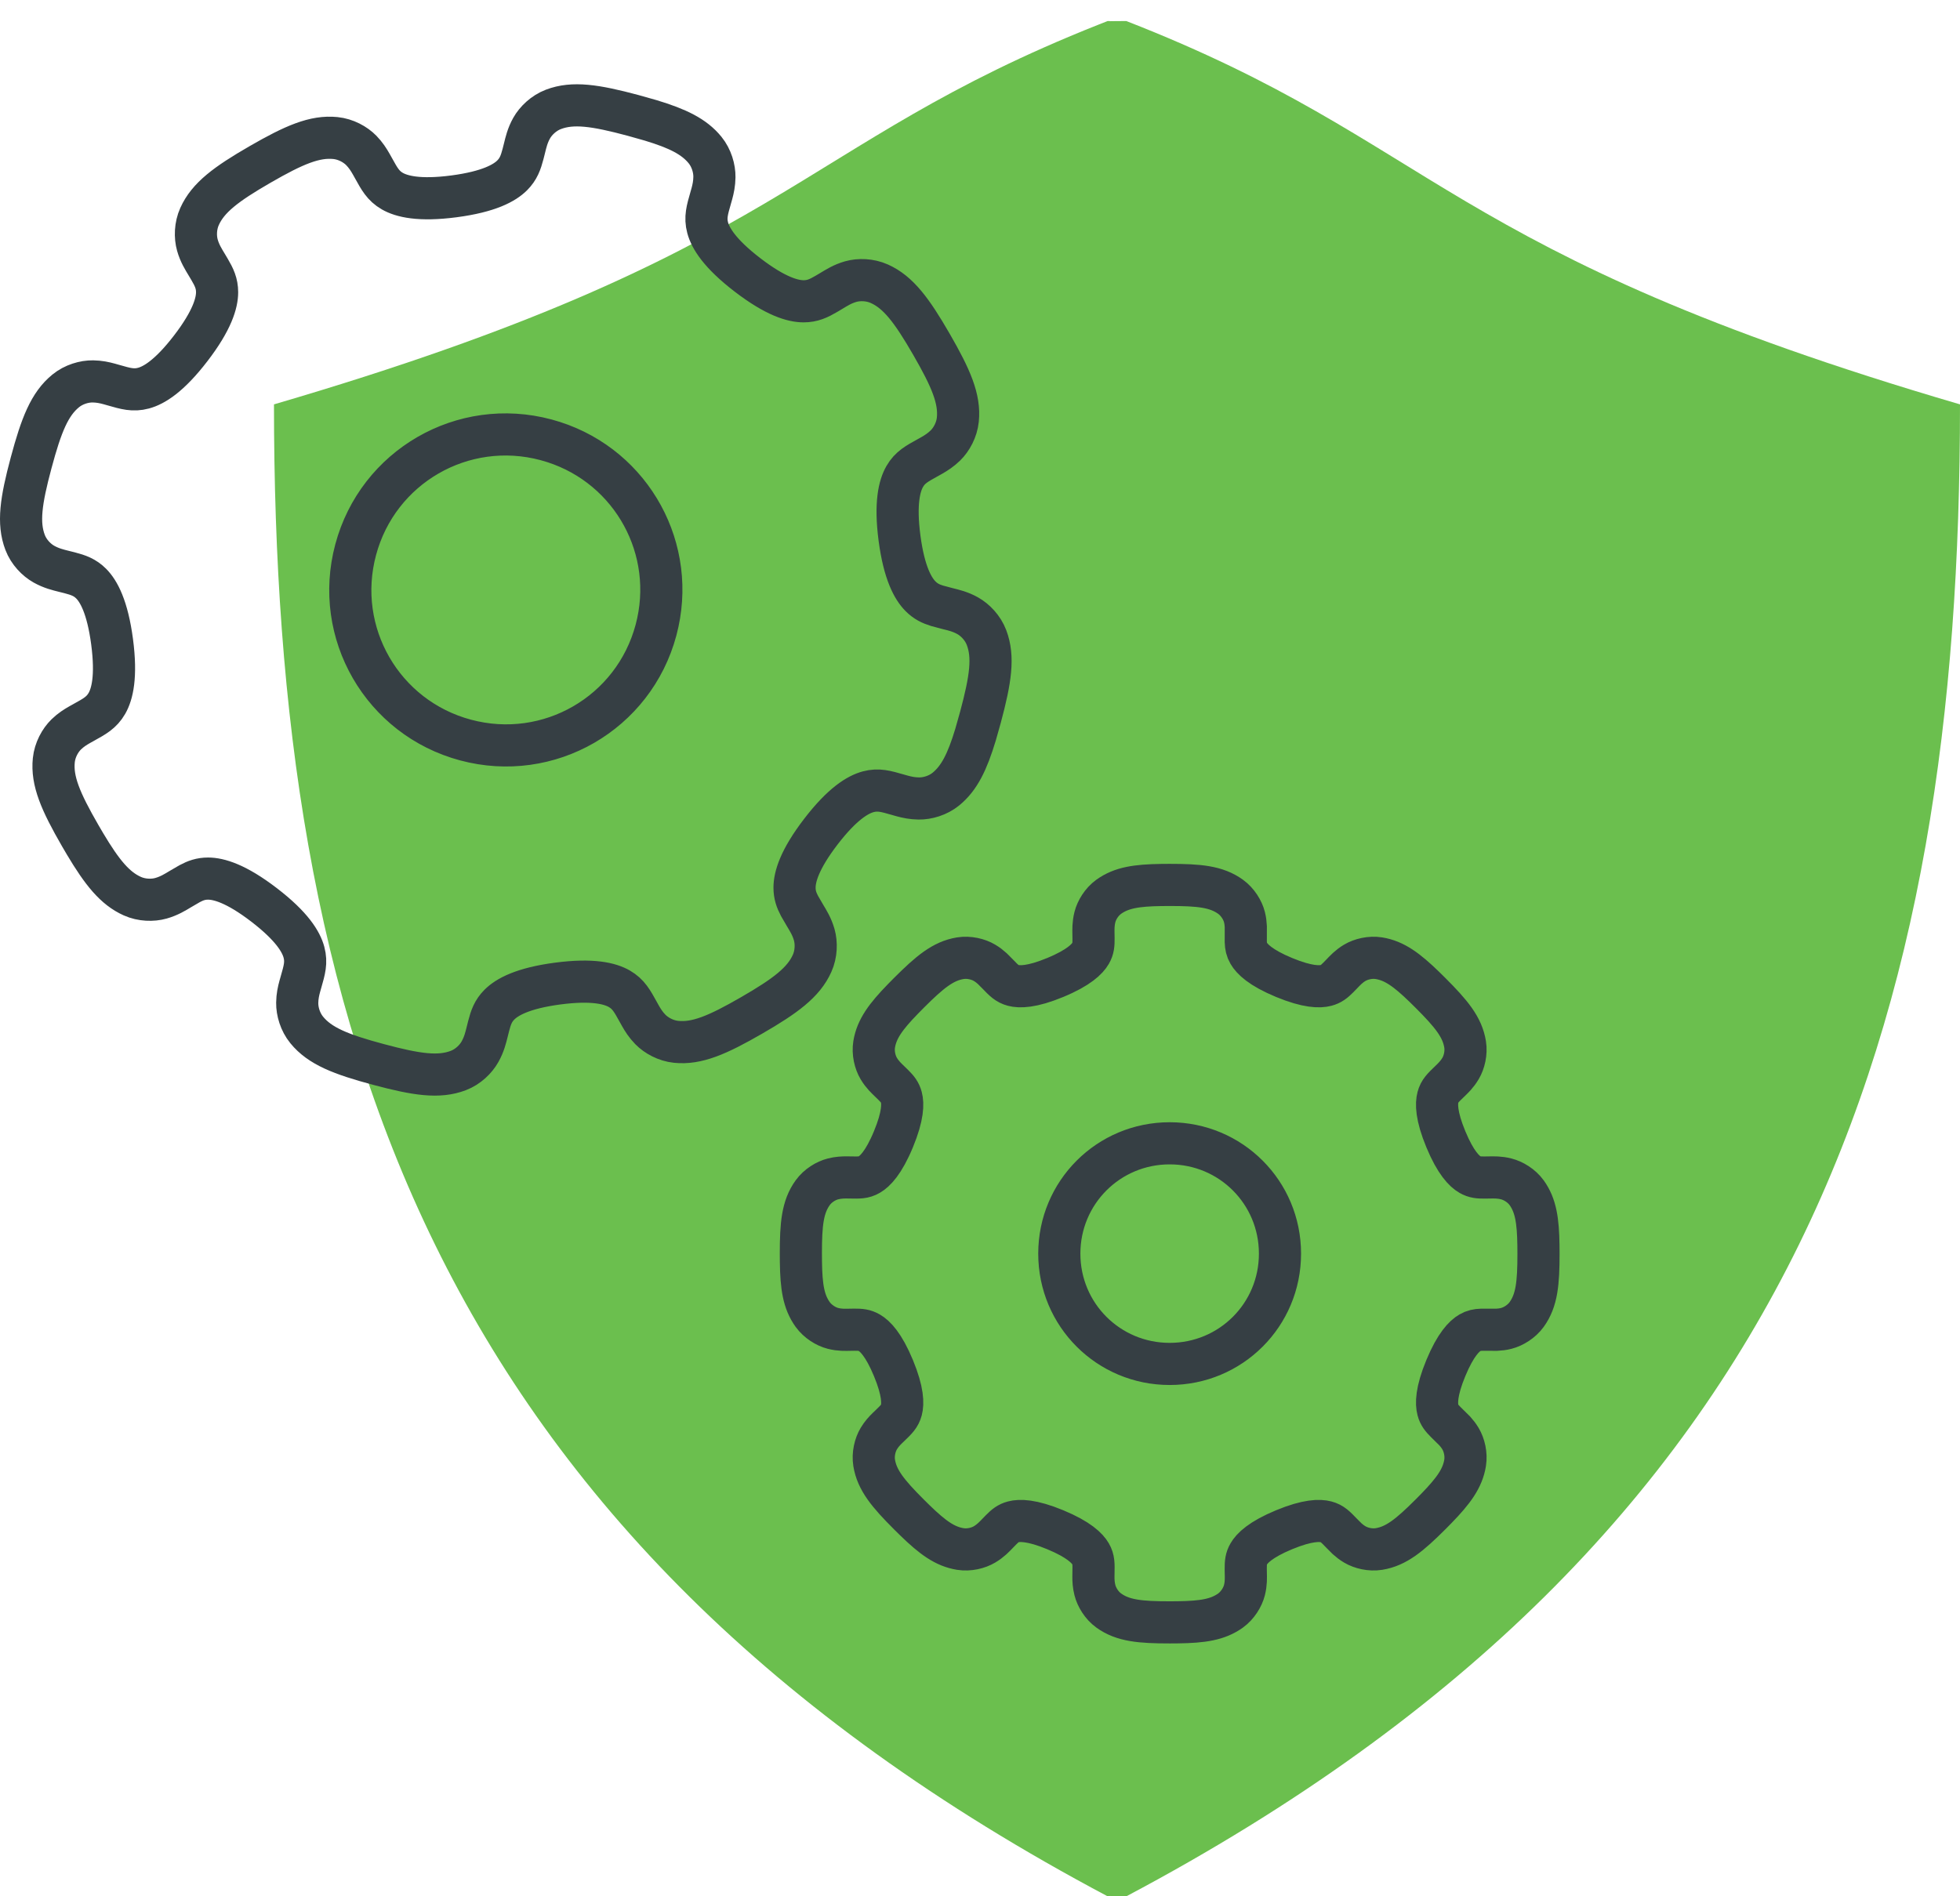 <?xml version="1.0" encoding="UTF-8"?>
<svg width="93px" height="90px" viewBox="0 0 93 90" version="1.1" xmlns="http://www.w3.org/2000/svg" xmlns:xlink="http://www.w3.org/1999/xlink">
    <!-- Generator: Sketch 61 (89581) - https://sketch.com -->
    <title>summary 3</title>
    <desc>Created with Sketch.</desc>
    <g id="summary-3" stroke="none" stroke-width="1" fill="none" fill-rule="evenodd">
        <path d="M52.661,1 L52.661,1.006 L53.03,1.001 C53.169,1 53.308,1 53.447,1 C68.344,6.812 68.344,11.97 93,19.192 C93,48.276 85.809,72.84 53.447,90 C53.184,89.997 52.923,89.993 52.662,89.985 L52.662,89.998 L52.553,90 C20.191,72.84 13,48.276 13,19.192 C37.41,12.043 37.654,6.915 52.111,1.174 L52.553,1 L52.661,1 Z" id="Path" fill="#6BBF4E"></path>
        <path d="M55.097,42.003 L55.5,42 C56.899,42 57.716,42.077 58.39,42.563 C58.726,42.807 58.963,43.193 59.047,43.524 C59.089,43.69 59.106,43.839 59.112,43.974 L59.111,44.705 C59.119,44.916 59.15,45.07 59.253,45.247 C59.406,45.512 59.806,45.927 60.929,46.392 C62.051,46.857 62.626,46.847 62.923,46.768 C63.16,46.705 63.302,46.592 63.503,46.39 L63.667,46.222 C63.816,46.068 63.991,45.87 64.284,45.695 C64.578,45.52 65.019,45.412 65.429,45.478 C66.167,45.598 66.756,46.035 67.588,46.842 L67.875,47.125 C68.864,48.115 69.386,48.747 69.518,49.567 C69.584,49.977 69.476,50.419 69.301,50.712 C69.127,51.006 68.932,51.184 68.778,51.333 C68.468,51.632 68.308,51.781 68.229,52.077 C68.15,52.374 68.139,52.949 68.604,54.071 C69.069,55.194 69.484,55.594 69.749,55.747 C69.97,55.875 70.159,55.89 70.464,55.887 L70.663,55.884 C70.878,55.881 71.141,55.869 71.472,55.953 C71.803,56.037 72.193,56.27 72.437,56.607 C72.874,57.213 72.98,57.938 72.997,59.097 L73,59.5 C73,60.899 72.923,61.716 72.437,62.39 C72.193,62.726 71.803,62.963 71.472,63.047 C71.307,63.089 71.158,63.106 71.024,63.112 L70.294,63.111 C70.082,63.119 69.926,63.15 69.749,63.253 C69.484,63.406 69.069,63.806 68.604,64.929 C68.139,66.051 68.15,66.626 68.229,66.923 C68.292,67.16 68.407,67.302 68.609,67.503 L69.032,67.921 C69.122,68.021 69.214,68.138 69.301,68.284 C69.476,68.578 69.584,69.019 69.518,69.429 C69.399,70.167 68.965,70.756 68.158,71.588 L67.875,71.875 C66.885,72.864 66.249,73.386 65.429,73.518 C65.019,73.584 64.578,73.476 64.284,73.301 C64.138,73.214 64.021,73.122 63.921,73.032 L63.667,72.778 C63.368,72.468 63.219,72.308 62.923,72.229 C62.626,72.15 62.051,72.139 60.929,72.604 C59.806,73.069 59.406,73.484 59.253,73.749 C59.125,73.97 59.107,74.159 59.109,74.464 L59.112,74.663 C59.116,74.878 59.131,75.141 59.047,75.472 C58.963,75.803 58.726,76.193 58.39,76.437 C57.783,76.874 57.061,76.98 55.903,76.997 L55.5,77 C54.101,77 53.28,76.923 52.607,76.437 C52.27,76.193 52.037,75.803 51.953,75.472 C51.89,75.224 51.881,75.014 51.882,74.834 L51.884,74.663 C51.892,74.233 51.901,74.015 51.747,73.749 C51.594,73.484 51.194,73.069 50.071,72.604 C48.949,72.139 48.374,72.15 48.077,72.229 C47.84,72.292 47.698,72.407 47.497,72.609 L47.333,72.778 C47.184,72.932 47.006,73.127 46.712,73.301 C46.419,73.476 45.977,73.584 45.567,73.518 C44.829,73.399 44.243,72.965 43.412,72.158 L43.125,71.875 C42.136,70.885 41.611,70.249 41.478,69.429 C41.412,69.019 41.52,68.578 41.695,68.284 C41.826,68.064 41.97,67.911 42.099,67.785 L42.222,67.667 C42.532,67.368 42.689,67.219 42.768,66.923 C42.847,66.626 42.857,66.051 42.392,64.929 C41.927,63.806 41.512,63.406 41.247,63.253 C41.026,63.125 40.84,63.107 40.535,63.109 L40.337,63.112 C40.122,63.116 39.855,63.131 39.524,63.047 C39.193,62.963 38.807,62.726 38.563,62.39 C38.126,61.783 38.02,61.061 38.003,59.903 L38,59.5 C38,58.101 38.077,57.28 38.563,56.607 C38.807,56.27 39.193,56.037 39.524,55.953 C39.773,55.89 39.985,55.881 40.166,55.882 L40.337,55.884 C40.767,55.892 40.982,55.901 41.247,55.747 C41.512,55.594 41.927,55.194 42.392,54.071 C42.857,52.949 42.847,52.374 42.768,52.077 C42.705,51.84 42.592,51.698 42.39,51.497 L42.222,51.333 C42.068,51.184 41.87,51.006 41.695,50.712 C41.52,50.419 41.412,49.977 41.478,49.567 C41.598,48.829 42.035,48.243 42.842,47.412 L43.125,47.125 C44.115,46.136 44.747,45.611 45.567,45.478 C45.977,45.412 46.419,45.52 46.712,45.695 C46.859,45.782 46.977,45.875 47.077,45.966 L47.333,46.222 C47.632,46.532 47.781,46.689 48.077,46.768 C48.374,46.847 48.949,46.857 50.071,46.392 C51.194,45.927 51.594,45.512 51.747,45.247 C51.875,45.026 51.89,44.84 51.887,44.535 L51.884,44.337 C51.881,44.122 51.869,43.855 51.953,43.524 C52.037,43.193 52.27,42.807 52.607,42.563 C53.213,42.126 53.938,42.02 55.097,42.003 L55.097,42.003 Z M55.5,54.263 C52.597,54.263 50.263,56.597 50.263,59.5 C50.263,62.403 52.597,64.734 55.5,64.734 C58.403,64.734 60.734,62.403 60.734,59.5 C60.734,56.597 58.403,54.263 55.5,54.263 Z" id="Shape" stroke="#363F44" stroke-width="2"></path>
        <path d="M26.259,5.191 C27.18,4.841 28.234,4.993 30.037,5.477 L30.873,5.713 C32.16,6.102 32.933,6.482 33.452,7.118 C33.763,7.5 33.904,8 33.898,8.406 C33.894,8.71 33.84,8.964 33.779,9.188 L33.718,9.404 C33.56,9.957 33.447,10.321 33.578,10.809 C33.709,11.296 34.14,12.029 35.473,13.051 C36.806,14.074 37.625,14.299 38.129,14.3 C38.55,14.3 38.843,14.162 39.215,13.944 L39.449,13.805 C39.696,13.657 39.975,13.476 40.366,13.365 C40.756,13.255 41.274,13.265 41.724,13.467 C42.622,13.87 43.262,14.723 44.196,16.34 C45.129,17.957 45.548,18.937 45.448,19.917 C45.398,20.407 45.147,20.861 44.857,21.144 C44.639,21.356 44.419,21.497 44.216,21.613 L44.02,21.723 C43.517,22.002 43.181,22.176 42.929,22.614 C42.678,23.051 42.462,23.876 42.681,25.542 C42.901,27.207 43.324,27.945 43.681,28.302 C43.918,28.54 44.161,28.658 44.461,28.751 L44.963,28.885 C45.242,28.955 45.564,29.026 45.918,29.225 C46.272,29.423 46.634,29.798 46.809,30.259 C47.159,31.179 47.007,32.233 46.523,34.036 L46.287,34.872 C45.898,36.16 45.518,36.932 44.882,37.451 C44.5,37.762 44,37.903 43.594,37.897 C43.29,37.893 43.036,37.839 42.812,37.778 L42.596,37.717 C42.043,37.559 41.682,37.447 41.195,37.578 C40.708,37.709 39.971,38.139 38.949,39.472 C37.926,40.805 37.701,41.624 37.7,42.128 C37.7,42.465 37.79,42.72 37.938,43 L38.199,43.449 C38.347,43.696 38.524,43.974 38.635,44.365 C38.745,44.755 38.735,45.273 38.533,45.723 C38.13,46.621 37.277,47.261 35.66,48.195 C34.043,49.128 33.063,49.547 32.083,49.447 C31.593,49.397 31.139,49.146 30.856,48.856 C30.644,48.638 30.505,48.418 30.39,48.216 L30.281,48.02 C30.002,47.517 29.824,47.18 29.386,46.928 C28.949,46.677 28.127,46.462 26.462,46.681 C24.796,46.901 24.055,47.323 23.698,47.68 C23.401,47.977 23.293,48.282 23.185,48.699 L23.119,48.963 C23.049,49.242 22.974,49.563 22.775,49.917 C22.577,50.271 22.205,50.634 21.745,50.809 C20.824,51.159 19.771,51.007 17.967,50.523 C16.163,50.04 15.175,49.645 14.553,48.882 C14.241,48.5 14.097,47.999 14.103,47.593 C14.107,47.289 14.163,47.036 14.225,46.811 L14.286,46.596 C14.444,46.043 14.553,45.681 14.422,45.194 C14.291,44.707 13.864,43.971 12.531,42.949 C11.199,41.926 10.376,41.7 9.872,41.699 C9.535,41.699 9.281,41.79 9.003,41.938 L8.554,42.199 C8.308,42.347 8.026,42.524 7.635,42.634 C7.245,42.744 6.727,42.734 6.277,42.532 C5.454,42.162 4.847,41.415 4.033,40.048 L3.805,39.659 C2.872,38.042 2.453,37.062 2.553,36.082 C2.603,35.592 2.854,35.138 3.144,34.855 C3.362,34.643 3.584,34.505 3.787,34.39 L3.983,34.281 C4.486,34.002 4.82,33.823 5.072,33.385 C5.323,32.948 5.538,32.126 5.319,30.461 C5.099,28.796 4.68,28.055 4.324,27.698 C4.027,27.401 3.719,27.293 3.302,27.184 L3.037,27.118 C2.758,27.048 2.437,26.973 2.083,26.775 C1.729,26.576 1.366,26.204 1.191,25.744 C0.841,24.823 0.993,23.77 1.477,21.966 C1.96,20.162 2.355,19.174 3.118,18.552 C3.5,18.24 4.001,18.096 4.407,18.102 C4.711,18.106 4.964,18.162 5.189,18.224 L5.404,18.285 C5.957,18.443 6.322,18.553 6.809,18.422 C7.297,18.291 8.029,17.863 9.051,16.53 C10.074,15.198 10.3,14.375 10.301,13.871 C10.301,13.45 10.162,13.159 9.944,12.788 L9.805,12.554 C9.657,12.308 9.476,12.025 9.366,11.634 C9.256,11.244 9.266,10.726 9.468,10.276 C9.871,9.378 10.724,8.738 12.341,7.804 C13.958,6.871 14.938,6.452 15.918,6.552 C16.408,6.602 16.862,6.853 17.145,7.143 C17.357,7.361 17.497,7.583 17.613,7.787 L17.723,7.983 C18.002,8.486 18.177,8.819 18.615,9.071 C19.052,9.322 19.877,9.538 21.543,9.319 C23.208,9.099 23.945,8.679 24.302,8.323 C24.599,8.026 24.71,7.719 24.819,7.302 L24.886,7.037 C24.955,6.758 25.027,6.436 25.225,6.082 C25.424,5.728 25.799,5.366 26.259,5.191 Z M25.91,20.874 C21.964,19.817 17.933,22.144 16.876,26.09 C15.819,30.035 18.146,34.067 22.092,35.124 C26.037,36.181 30.069,33.854 31.126,29.908 C32.15,26.086 29.998,22.183 26.275,20.982 L25.91,20.874 L25.91,20.874 Z" id="Shape" stroke="#363F44" stroke-width="2"></path>
    </g>
</svg>